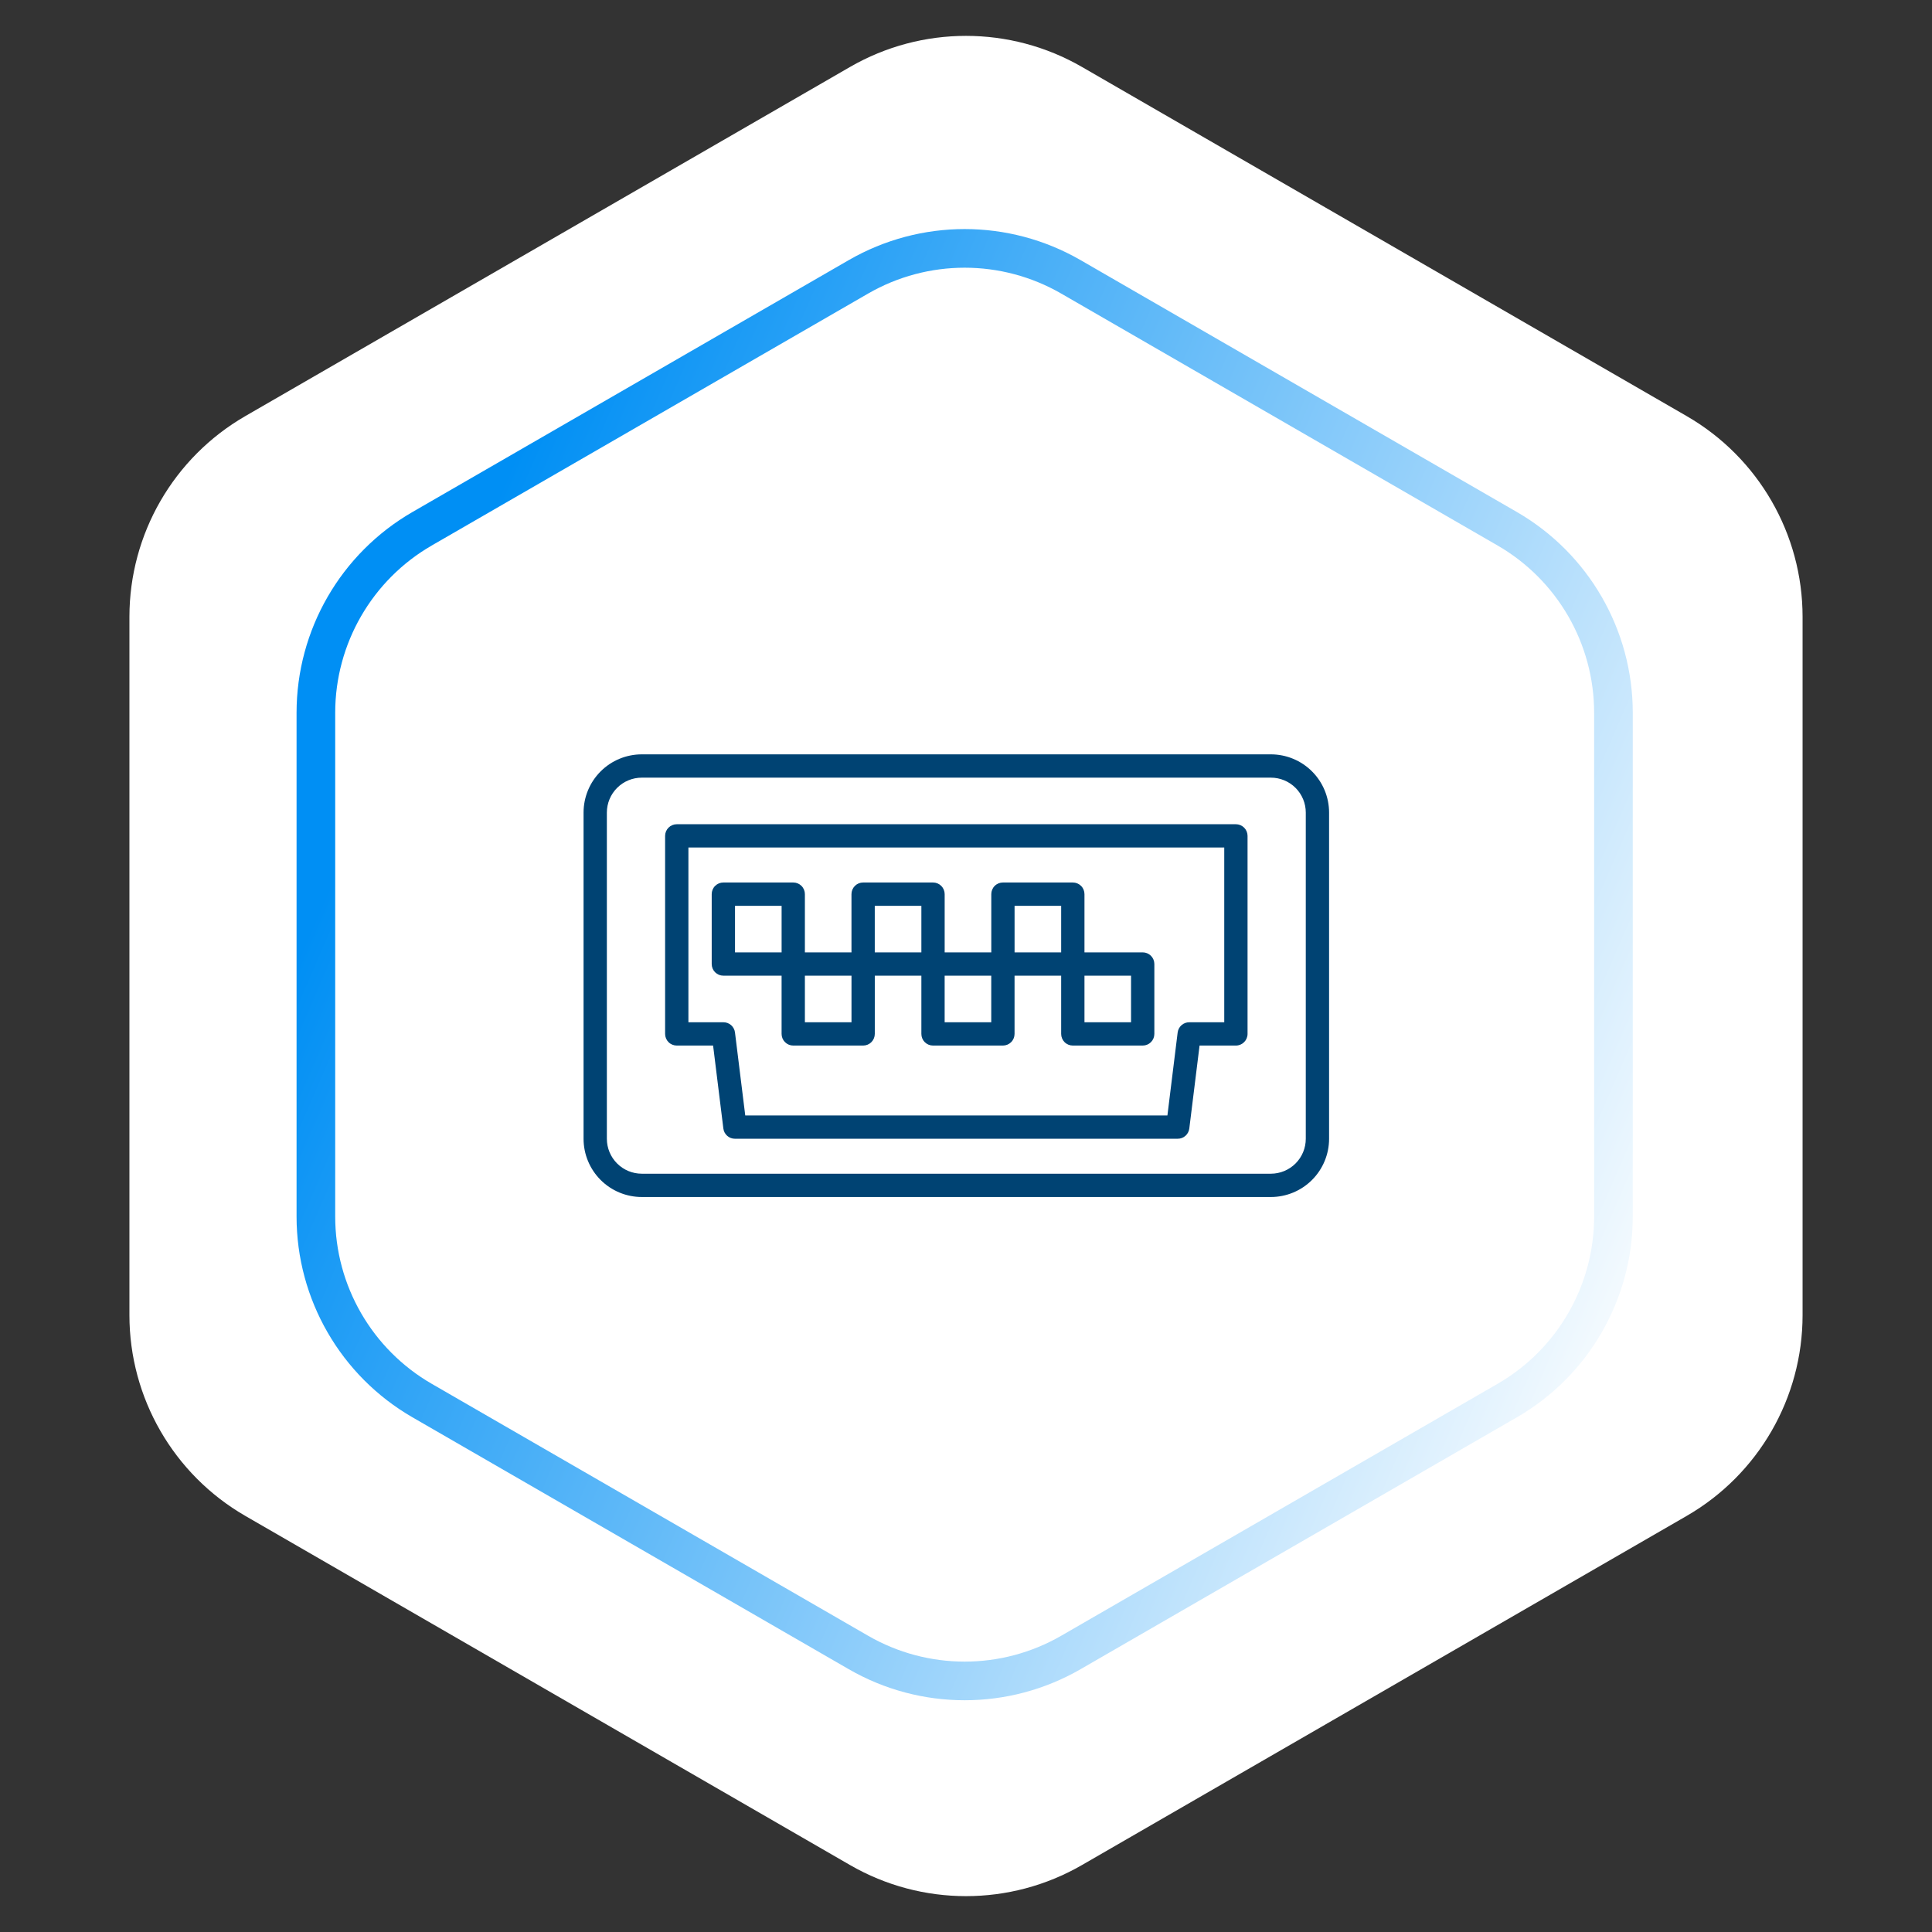 <svg width="100" height="100" viewBox="0 0 100 100" fill="none" xmlns="http://www.w3.org/2000/svg">
<rect x="0" y="0" width="100" height="100" fill="#333333" stroke="none"/>
<path d="M44 3.464C47.713 1.321 52.287 1.321 56 3.464L87.301 21.536C91.014 23.68 93.301 27.641 93.301 31.928V68.072C93.301 72.359 91.014 76.32 87.301 78.464L56 96.536C52.287 98.68 47.713 98.68 44 96.536L12.699 78.464C8.986 76.32 6.699 72.359 6.699 68.072V31.928C6.699 27.641 8.986 23.68 12.699 21.536L44 3.464Z" fill="white"/>
<path d="M44.431 14.33C47.834 12.365 52.027 12.365 55.431 14.33L78.012 27.367C81.415 29.332 83.512 32.964 83.512 36.894V62.968C83.512 66.898 81.415 70.529 78.012 72.494L55.431 85.531C52.027 87.496 47.834 87.496 44.431 85.531L21.85 72.494C18.446 70.529 16.35 66.898 16.35 62.968V36.894C16.35 32.964 18.446 29.332 21.85 27.367L44.431 14.33Z" stroke="url(#paint0_linear_1747_1162)" stroke-width="2"/>
<path d="M65.779 61.957H33.22C32.42 61.957 31.653 61.639 31.088 61.074C30.523 60.508 30.205 59.742 30.205 58.942V42.06C30.205 41.26 30.523 40.493 31.088 39.928C31.653 39.362 32.42 39.045 33.22 39.045H65.779C66.578 39.045 67.345 39.362 67.91 39.928C68.476 40.493 68.793 41.26 68.793 42.06V58.942C68.793 59.742 68.476 60.508 67.91 61.074C67.345 61.639 66.578 61.957 65.779 61.957ZM33.22 40.251C32.74 40.251 32.28 40.441 31.941 40.781C31.602 41.12 31.411 41.58 31.411 42.06V58.942C31.411 59.422 31.602 59.882 31.941 60.221C32.28 60.56 32.74 60.751 33.22 60.751H65.779C66.258 60.751 66.718 60.56 67.058 60.221C67.397 59.882 67.587 59.422 67.587 58.942V42.06C67.587 41.58 67.397 41.12 67.058 40.781C66.718 40.441 66.258 40.251 65.779 40.251H33.22Z" fill="#004373"/>
<path d="M60.955 58.941H38.043C37.895 58.943 37.752 58.889 37.641 58.791C37.529 58.693 37.458 58.558 37.441 58.411L36.91 54.118H35.029C34.869 54.118 34.715 54.054 34.602 53.941C34.489 53.828 34.426 53.675 34.426 53.515V43.265C34.426 43.105 34.489 42.952 34.602 42.839C34.715 42.726 34.869 42.662 35.029 42.662H63.97C64.13 42.662 64.283 42.726 64.396 42.839C64.509 42.952 64.573 43.105 64.573 43.265V53.515C64.573 53.675 64.509 53.828 64.396 53.941C64.283 54.054 64.13 54.118 63.97 54.118H62.089L61.558 58.411C61.54 58.558 61.469 58.693 61.358 58.791C61.247 58.889 61.103 58.943 60.955 58.941ZM38.574 57.736H60.425L60.955 53.443C60.973 53.296 61.044 53.16 61.156 53.062C61.267 52.965 61.41 52.911 61.558 52.912H63.367V43.868H35.632V52.912H37.441C37.589 52.911 37.732 52.965 37.843 53.062C37.954 53.16 38.026 53.296 38.043 53.443L38.574 57.736Z" fill="#004373"/>
<path d="M41.059 50.501H37.441C37.281 50.501 37.128 50.438 37.014 50.325C36.901 50.212 36.838 50.058 36.838 49.898V46.281C36.838 46.121 36.901 45.967 37.014 45.854C37.128 45.741 37.281 45.678 37.441 45.678H41.059C41.218 45.678 41.372 45.741 41.485 45.854C41.598 45.967 41.661 46.121 41.661 46.281V49.898C41.661 50.058 41.598 50.212 41.485 50.325C41.372 50.438 41.218 50.501 41.059 50.501ZM38.044 49.295H40.456V46.884H38.044V49.295Z" fill="#004373"/>
<path d="M44.676 54.118H41.058C40.898 54.118 40.745 54.055 40.632 53.942C40.519 53.829 40.455 53.675 40.455 53.516V49.898C40.455 49.738 40.519 49.585 40.632 49.471C40.745 49.358 40.898 49.295 41.058 49.295H44.676C44.836 49.295 44.989 49.358 45.102 49.471C45.215 49.585 45.279 49.738 45.279 49.898V53.516C45.279 53.675 45.215 53.829 45.102 53.942C44.989 54.055 44.836 54.118 44.676 54.118ZM41.661 52.913H44.073V50.501H41.661V52.913Z" fill="#004373"/>
<path d="M48.293 50.501H44.675C44.515 50.501 44.362 50.438 44.249 50.325C44.136 50.212 44.072 50.058 44.072 49.898V46.281C44.072 46.121 44.136 45.967 44.249 45.854C44.362 45.741 44.515 45.678 44.675 45.678H48.293C48.453 45.678 48.606 45.741 48.719 45.854C48.832 45.967 48.896 46.121 48.896 46.281V49.898C48.896 50.058 48.832 50.212 48.719 50.325C48.606 50.438 48.453 50.501 48.293 50.501ZM45.278 49.295H47.69V46.884H45.278V49.295Z" fill="#004373"/>
<path d="M51.91 54.118H48.292C48.133 54.118 47.979 54.055 47.866 53.942C47.753 53.829 47.69 53.675 47.69 53.516V49.898C47.69 49.738 47.753 49.585 47.866 49.471C47.979 49.358 48.133 49.295 48.292 49.295H51.91C52.07 49.295 52.223 49.358 52.336 49.471C52.45 49.585 52.513 49.738 52.513 49.898V53.516C52.513 53.675 52.45 53.829 52.336 53.942C52.223 54.055 52.07 54.118 51.91 54.118ZM48.895 52.913H51.307V50.501H48.895V52.913Z" fill="#004373"/>
<path d="M55.529 50.501H51.911C51.752 50.501 51.598 50.438 51.485 50.325C51.372 50.212 51.309 50.058 51.309 49.898V46.281C51.309 46.121 51.372 45.967 51.485 45.854C51.598 45.741 51.752 45.678 51.911 45.678H55.529C55.689 45.678 55.843 45.741 55.956 45.854C56.069 45.967 56.132 46.121 56.132 46.281V49.898C56.132 50.058 56.069 50.212 55.956 50.325C55.843 50.438 55.689 50.501 55.529 50.501ZM52.514 49.295H54.926V46.884H52.514V49.295Z" fill="#004373"/>
<path d="M59.146 54.118H55.529C55.369 54.118 55.215 54.055 55.102 53.942C54.989 53.829 54.926 53.675 54.926 53.516V49.898C54.926 49.738 54.989 49.585 55.102 49.471C55.215 49.358 55.369 49.295 55.529 49.295H59.146C59.306 49.295 59.46 49.358 59.573 49.471C59.686 49.585 59.749 49.738 59.749 49.898V53.516C59.749 53.675 59.686 53.829 59.573 53.942C59.46 54.055 59.306 54.118 59.146 54.118ZM56.132 52.913H58.543V50.501H56.132V52.913Z" fill="#004373"/>
<defs>
<linearGradient id="paint0_linear_1747_1162" x1="32.569" y1="10" x2="99.791" y2="39.145" gradientUnits="userSpaceOnUse">
<stop stop-color="#008FF4"/>
<stop offset="1" stop-color="white"/>
</linearGradient>
</defs>
</svg>
